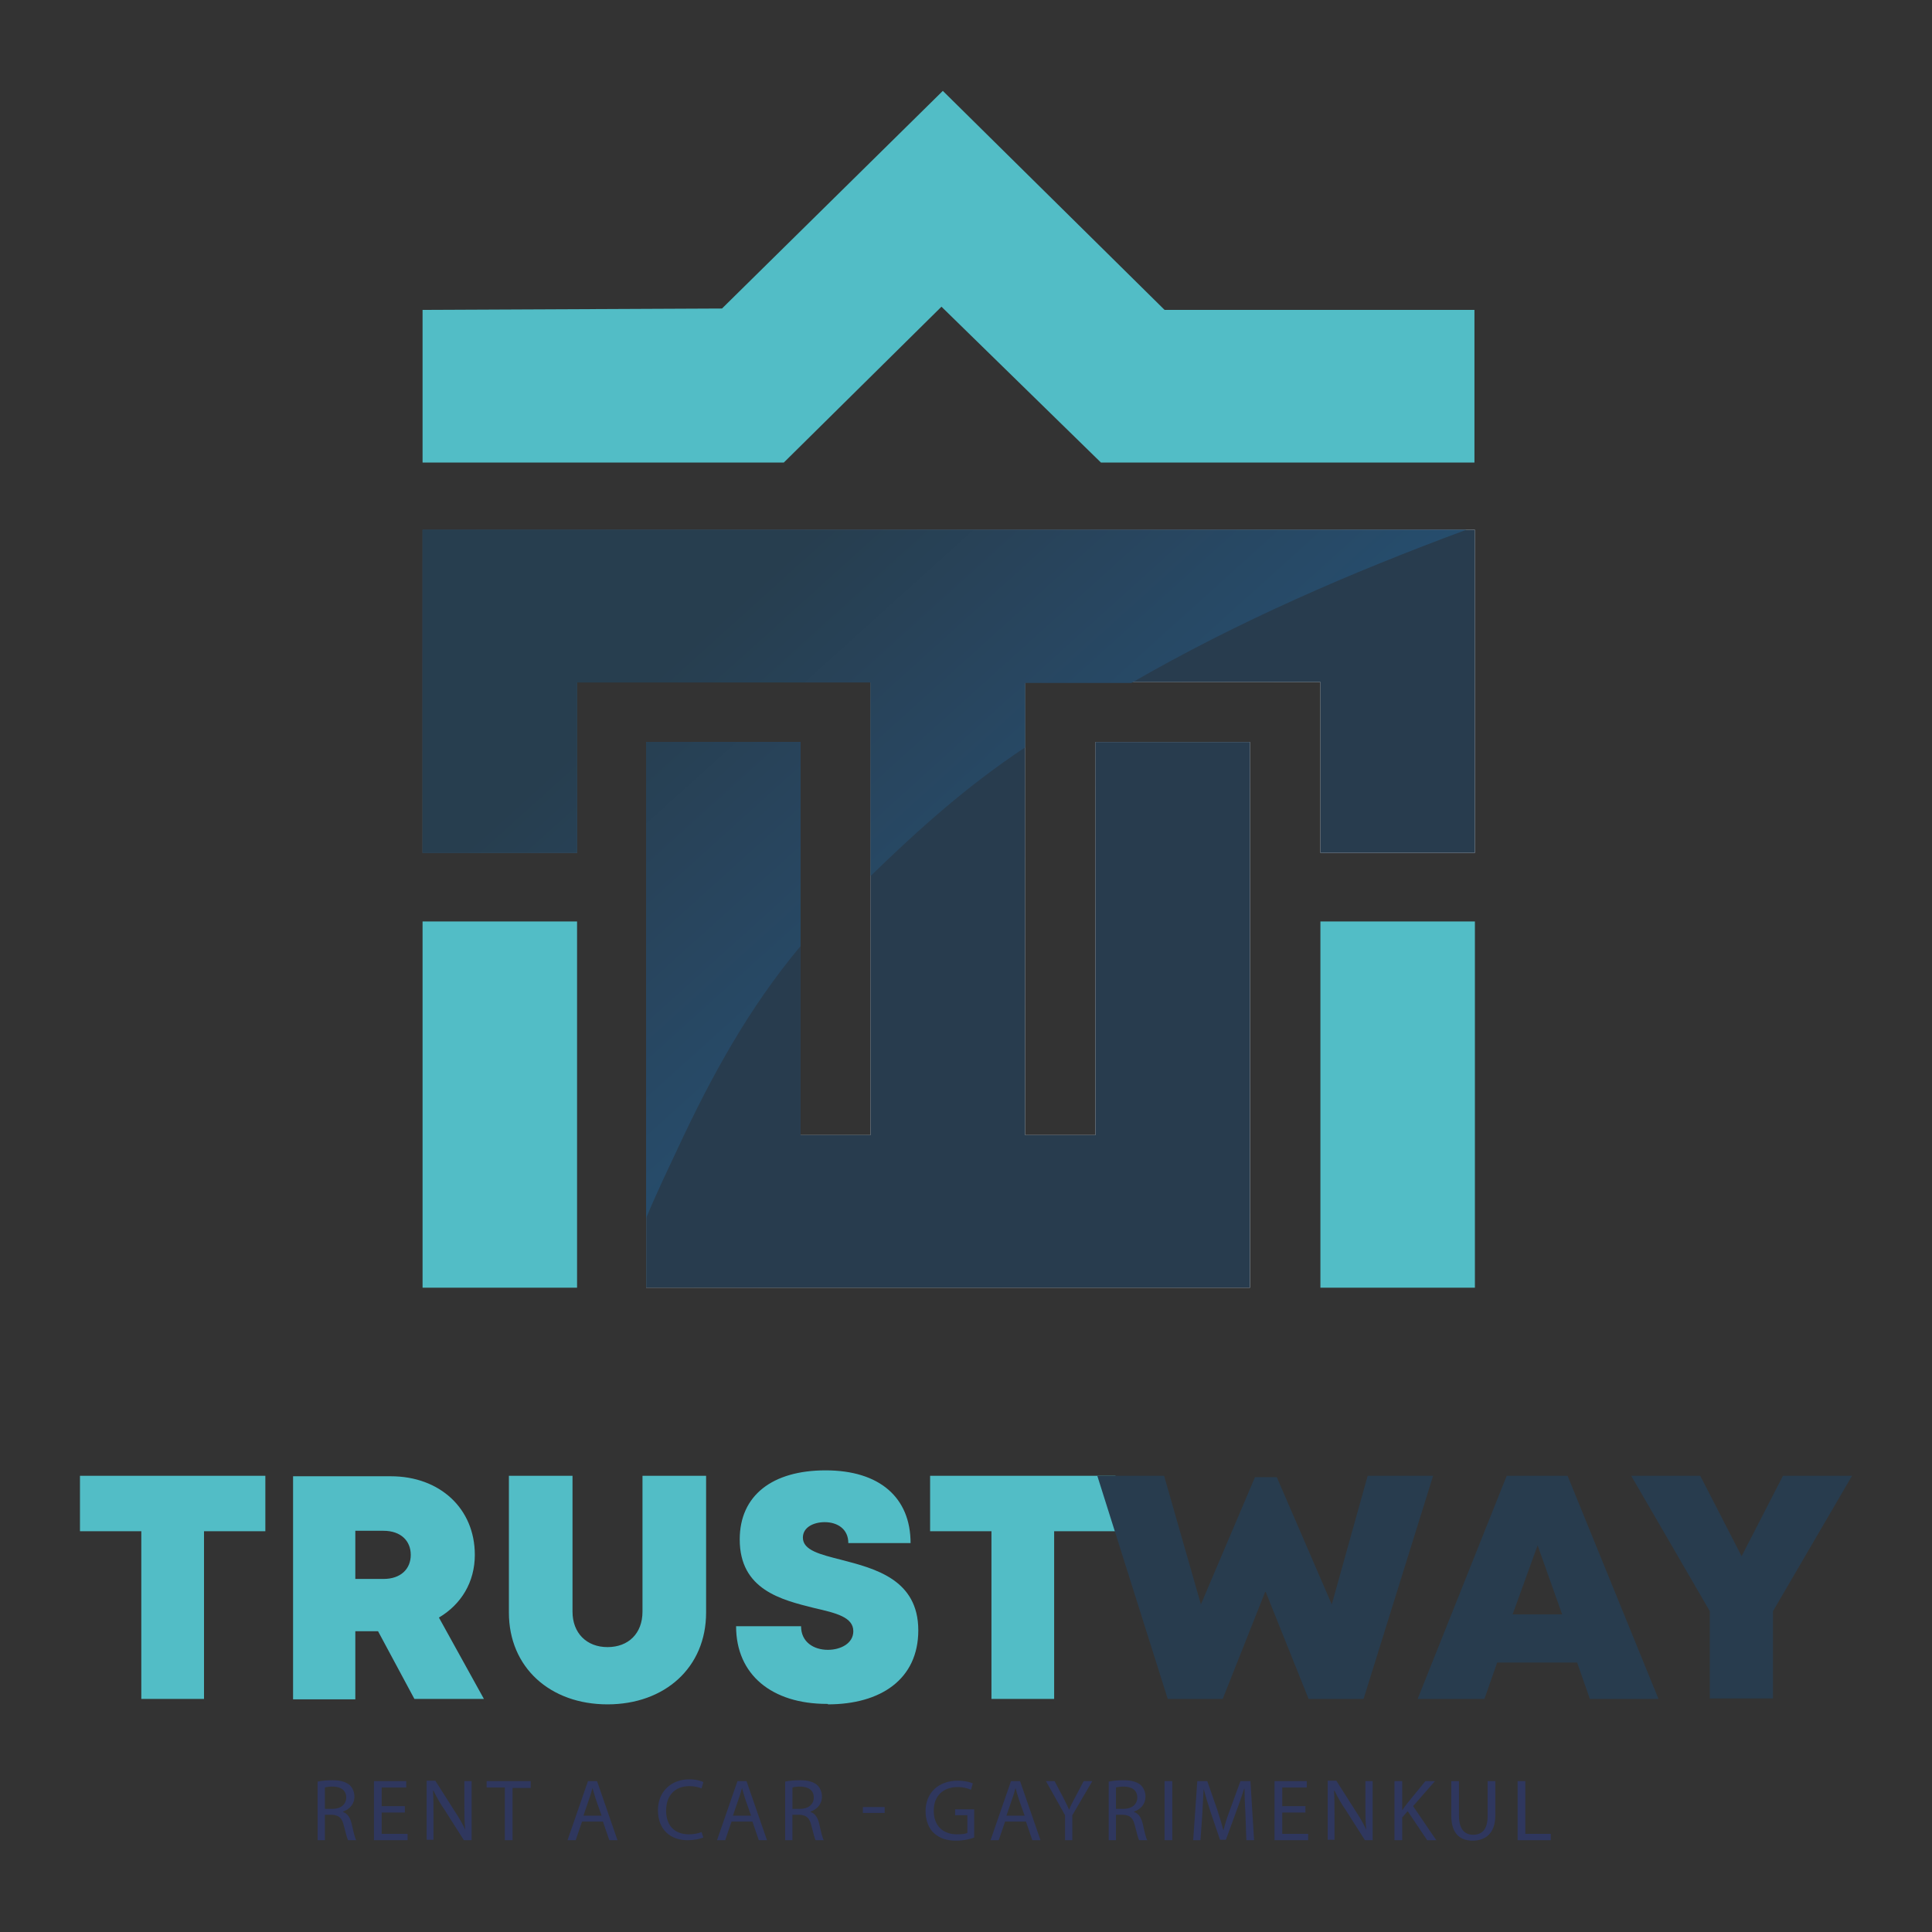 <svg xmlns="http://www.w3.org/2000/svg" xmlns:xlink="http://www.w3.org/1999/xlink" id="Layer_1" x="0px" y="0px" viewBox="0 0 425.2 425.2" style="enable-background:new 0 0 425.2 425.2;" xml:space="preserve"><rect x="0" y="0" width="425.2" height="425.2" fill="#333333" stroke="none"/><style type="text/css">	.st0{fill:#52BDC6;}			.st1{clip-path:url(#SVGID_00000029757485252027351570000000215829147078417580_);fill:url(#SVGID_00000127038219773653926700000004505913331227588270_);}	.st2{fill:#283C4E;}			.st3{clip-path:url(#SVGID_00000151536320335257146320000017880519936986447488_);fill:url(#SVGID_00000127745607678820458420000002458430819435372724_);}			.st4{clip-path:url(#SVGID_00000121979080997785980100000015284353650031384450_);fill:url(#SVGID_00000062173175037951296460000010831963864214814652_);}	.st5{fill:#2F375E;}</style><g>	<polygon class="st0" points="324.5,68.2 324.5,101.8 242.3,101.8 207.2,67.5 172.5,101.8 93,101.8 93,68.2 158.9,67.9 207.5,20   256.3,68.2  "></polygon>	<rect x="93" y="202.8" class="st0" width="34" height="80.6"></rect>	<rect x="290.6" y="202.8" class="st0" width="34" height="80.6"></rect>	<g>		<defs>			<polygon id="SVGID_1_" points="324.6,187.7 324.6,116.6 93,116.6 93,187.7 127,187.7 127,150.1 191.6,150.1 191.6,249.8     176.2,249.8 176.2,163.3 142.2,163.3 142.2,283.4 275.1,283.4 275.1,163.3 241.1,163.3 241.1,249.8 225.6,249.8 225.6,150.1     290.6,150.1 290.6,187.7    "></polygon>		</defs>		<clipPath id="SVGID_00000172442370288855015700000008542063788957576324_">			<use xlink:href="#SVGID_1_" style="overflow:visible;"></use>		</clipPath>					<linearGradient id="SVGID_00000055704540310665129250000006096997282918768309_" gradientUnits="userSpaceOnUse" x1="-1.171" y1="-6.66" x2="348.398" y2="337.404">			<stop offset="0" style="stop-color:#2A4051"></stop>			<stop offset="0.29" style="stop-color:#2A4051"></stop>			<stop offset="0.47" style="stop-color:#768190"></stop>			<stop offset="0.66" style="stop-color:#E4E7EA"></stop>			<stop offset="0.73" style="stop-color:#F0F1F3"></stop>			<stop offset="0.8" style="stop-color:#FFFFFF"></stop>			<stop offset="1" style="stop-color:#FFFFFF"></stop>		</linearGradient>					<rect x="93" y="116.6" style="clip-path:url(#SVGID_00000172442370288855015700000008542063788957576324_);fill:url(#SVGID_00000055704540310665129250000006096997282918768309_);" width="231.6" height="166.8"></rect>	</g>	<polygon class="st2" points="324.6,116.6 324.6,187.7 290.6,187.7 290.6,150.1 225.6,150.1 225.6,249.8 241.1,249.8 241.1,163.3   275.1,163.3 275.1,283.4 142.2,283.4 142.2,163.3 176.2,163.3 176.2,249.8 191.6,249.8 191.6,150.1 127,150.1 127,187.7 93,187.7   93,116.6  "></polygon>	<g>		<defs>			<path id="SVGID_00000008118037845913154860000003446902712925264293_" d="M176.2,163.3h-34v104.8c2.1-5.1,4.5-10.1,6.8-15    c7.7-16.6,16-31.5,27.2-44.9L176.2,163.3z"></path>		</defs>		<clipPath id="SVGID_00000046316916239519074890000007338250466920373411_">			<use xlink:href="#SVGID_00000008118037845913154860000003446902712925264293_" style="overflow:visible;"></use>		</clipPath>					<linearGradient id="SVGID_00000133506418921621335690000014346635255748459178_" gradientUnits="userSpaceOnUse" x1="9.521" y1="49.993" x2="183.027" y2="242.068">			<stop offset="0" style="stop-color:#273E4F"></stop>			<stop offset="0.63" style="stop-color:#273E4F"></stop>			<stop offset="0.81" style="stop-color:#28455E"></stop>			<stop offset="1" style="stop-color:#264D6D"></stop>		</linearGradient>					<rect x="142.2" y="163.3" style="clip-path:url(#SVGID_00000046316916239519074890000007338250466920373411_);fill:url(#SVGID_00000133506418921621335690000014346635255748459178_);" width="34" height="104.8"></rect>	</g>	<g>		<defs>			<path id="SVGID_00000060741792827165343110000014299812610656674966_" d="M322.7,116.6H93v71.1l34,0v-37.5h64.6v42.6    c10.6-10.3,21.3-19.9,34-28.3v-14.2H249C272.6,136.7,297.1,126.1,322.7,116.6"></path>		</defs>		<clipPath id="SVGID_00000139983394126799392830000016128047198194593154_">			<use xlink:href="#SVGID_00000060741792827165343110000014299812610656674966_" style="overflow:visible;"></use>		</clipPath>					<linearGradient id="SVGID_00000062912541947134377570000000118065675473465220_" gradientUnits="userSpaceOnUse" x1="66.056" y1="-2.333" x2="240.719" y2="191.021">			<stop offset="0" style="stop-color:#273E4F"></stop>			<stop offset="0.63" style="stop-color:#273E4F"></stop>			<stop offset="0.81" style="stop-color:#28455E"></stop>			<stop offset="1" style="stop-color:#264D6D"></stop>		</linearGradient>					<rect x="93" y="116.6" style="clip-path:url(#SVGID_00000139983394126799392830000016128047198194593154_);fill:url(#SVGID_00000062912541947134377570000000118065675473465220_);" width="229.7" height="76.1"></rect>	</g>	<path class="st0" d="M245.5,324.8h-40.8V337h13.5v36.9H232V337h13.5V324.8z M182.2,375.1c11.6,0,19.9-5.5,19.9-16.3  c0-11.2-9.6-13.6-16.9-15.5c-4.7-1.2-8.5-2.1-8.5-4.9c0-2.3,2.4-3.4,4.8-3.4c2.8,0,5.2,1.5,5.2,4.6h13.7c0-10-6.8-16-18.7-16  c-11.7,0-18.9,5.5-18.9,15.2c0,11.1,9.2,13.3,16.4,15.1c4.8,1.1,8.6,2,8.6,5.1c0,2.7-2.8,4.1-5.6,4.1c-3.1,0-5.9-1.7-5.9-5.2H162  c0,10.7,7.9,17.1,20,17.1H182.2z M133.7,375.1c12.6,0,21.7-8.1,21.7-20.2v-30.1h-14v29.9c0,4.8-3.1,7.8-7.7,7.8  c-4.6,0-7.7-3.1-7.7-7.8v-29.9h-14v30.1C112,367,121.1,375.1,133.7,375.1z M78.2,336.9h6.2c3.8,0,6,2.2,6,5.3c0,3.1-2.2,5.3-6,5.3  h-6.2V336.9z M91.2,373.9h15.3L96.6,356c4.9-2.9,7.9-7.8,7.9-13.8c0-10.2-7.7-17.3-18.5-17.3H64.5v49.1h13.7v-15h5L91.2,373.9z   M58.4,324.8H17.6V337h13.5v36.9h13.8V337h13.5V324.8z"></path>	<path class="st2" d="M407.6,324.8h-15.2l-9.1,17.7l-9.1-17.7H359l17.3,29.8v19.2h13.9v-19.2L407.6,324.8z M343.8,355.3h-10.9  l5.5-15.2L343.8,355.3z M349.9,373.9H365l-20-49.1h-13.4l-19.6,49.1h14.7l2.8-8h17.6L349.9,373.9z M301,324.8l-7.9,28.3l-12.1-28  h-4.8l-11.9,28l-8.1-28.3h-14.7l15.5,49.1h12.1l9.4-23.7l9.5,23.7h12.1l15.3-49.1L301,324.8z"></path>	<path class="st5" d="M334,405h7.3v-1.4h-5.6V392H334V405z M319.4,392v7.6c0,4,2,5.5,4.7,5.5c2.8,0,5-1.6,5-5.6V392h-1.7v7.7  c0,2.9-1.2,4.1-3.2,4.1c-1.8,0-3.1-1.2-3.1-4.1V392H319.4z M306.9,405h1.7V400l1.2-1.4l4.3,6.4h2l-5.1-7.5l4.8-5.5h-2.1l-4,4.9  c-0.3,0.4-0.7,0.9-1,1.4h-0.1V392h-1.7V405z M293.7,405v-5.5c0-2.2,0-3.7-0.1-5.4l0.1,0c0.7,1.4,1.5,2.9,2.5,4.3l4.2,6.6h1.7v-13  h-1.6v5.4c0,2,0,3.6,0.2,5.3l0,0c-0.6-1.3-1.4-2.7-2.4-4.2l-4.2-6.6h-1.9v13H293.7z M287.3,397.5h-5.1v-4.1h5.4V392h-7.1v13h7.4  v-1.4h-5.7v-4.7h5.1V397.5z M274.3,405h1.7l-0.8-13H273l-2.3,6.3c-0.6,1.6-1.1,3.1-1.4,4.4h-0.1c-0.3-1.3-0.8-2.8-1.3-4.4l-2.2-6.3  h-2.2l-0.9,13h1.6l0.4-5.6c0.1-1.9,0.2-4.1,0.3-5.7h0c0.4,1.5,0.9,3.2,1.5,5l2.1,6.2h1.3l2.3-6.3c0.7-1.8,1.2-3.4,1.7-4.9h0.1  c0,1.6,0.1,3.8,0.2,5.6L274.3,405z M256.3,392v13h1.7v-13H256.3z M245.6,393.4c0.3-0.1,0.9-0.2,1.7-0.2c1.8,0,3,0.8,3,2.4  c0,1.5-1.2,2.5-3,2.5h-1.7V393.4z M243.9,405h1.7v-5.6h1.6c1.5,0.1,2.2,0.7,2.6,2.5c0.4,1.6,0.7,2.7,0.9,3.1h1.8  c-0.3-0.5-0.6-1.8-1-3.6c-0.3-1.3-0.9-2.3-1.9-2.6v-0.1c1.4-0.5,2.5-1.6,2.5-3.3c0-1-0.4-1.9-1-2.5c-0.8-0.7-2-1.1-3.8-1.1  c-1.2,0-2.4,0.1-3.3,0.3V405z M236,405v-5.5l4.4-7.5h-1.9l-1.9,3.6c-0.5,1-1,1.8-1.3,2.7h0c-0.4-0.9-0.8-1.7-1.3-2.7l-1.9-3.6h-1.9  l4.2,7.5v5.5H236z M221.5,399.6l1.3-3.8c0.3-0.8,0.5-1.6,0.7-2.3h0c0.2,0.7,0.4,1.5,0.7,2.4l1.3,3.7H221.5z M225.8,400.9l1.4,4.1  h1.8l-4.5-13h-2l-4.5,13h1.8l1.4-4.1H225.8z M214.5,398.2h-4.3v1.3h2.7v3.9c-0.4,0.2-1.2,0.3-2.3,0.3c-3.1,0-5.1-1.9-5.1-5.2  c0-3.3,2.1-5.2,5.3-5.2c1.3,0,2.2,0.3,2.9,0.6l0.4-1.4c-0.6-0.3-1.8-0.6-3.3-0.6c-4.4,0-7.1,2.8-7.1,6.7c0,2,0.7,3.8,1.8,4.8  c1.3,1.2,2.9,1.7,4.9,1.7c1.8,0,3.3-0.4,4-0.7V398.2z M189.9,397.7v1.3h4.8v-1.3H189.9z M174.4,393.4c0.3-0.1,0.9-0.2,1.7-0.2  c1.8,0,3,0.8,3,2.4c0,1.5-1.2,2.5-3,2.5h-1.7V393.4z M172.7,405h1.7v-5.6h1.6c1.5,0.1,2.2,0.7,2.6,2.5c0.4,1.6,0.7,2.7,0.9,3.1h1.8  c-0.3-0.5-0.6-1.8-1-3.6c-0.3-1.3-0.9-2.3-1.9-2.6v-0.1c1.4-0.5,2.5-1.6,2.5-3.3c0-1-0.4-1.9-1-2.5c-0.8-0.7-2-1.1-3.8-1.1  c-1.2,0-2.4,0.1-3.3,0.3V405z M161.3,399.6l1.3-3.8c0.3-0.8,0.5-1.6,0.7-2.3h0c0.2,0.7,0.4,1.5,0.7,2.4l1.3,3.7H161.3z   M165.6,400.9l1.4,4.1h1.8l-4.5-13h-2l-4.5,13h1.8l1.4-4.1H165.6z M154.4,403.2c-0.7,0.3-1.7,0.5-2.8,0.5c-3.2,0-5-2-5-5.2  c0-3.4,2-5.4,5.1-5.4c1.1,0,2,0.2,2.7,0.5l0.4-1.4c-0.4-0.2-1.5-0.6-3.1-0.6c-4.1,0-6.9,2.8-6.9,6.8c0,4.3,2.8,6.6,6.5,6.6  c1.6,0,2.8-0.3,3.5-0.6L154.4,403.2z M128.4,399.6l1.3-3.8c0.3-0.8,0.5-1.6,0.7-2.3h0c0.2,0.7,0.4,1.5,0.7,2.4l1.3,3.7H128.4z   M132.7,400.9l1.4,4.1h1.8l-4.5-13h-2l-4.5,13h1.8l1.4-4.1H132.7z M111.1,405h1.7v-11.5h4V392h-9.7v1.4h4V405z M95.4,405v-5.5  c0-2.2,0-3.7-0.1-5.4l0.1,0c0.7,1.4,1.5,2.9,2.5,4.3l4.2,6.6h1.7v-13h-1.6v5.4c0,2,0,3.6,0.2,5.3l0,0c-0.6-1.3-1.4-2.7-2.4-4.2  l-4.2-6.6h-1.9v13H95.4z M89.1,397.5H84v-4.1h5.4V392h-7.1v13h7.4v-1.4H84v-4.7h5.1V397.5z M71.5,393.4c0.3-0.1,0.9-0.2,1.7-0.2  c1.8,0,3,0.8,3,2.4c0,1.5-1.2,2.5-3,2.5h-1.7V393.4z M69.8,405h1.7v-5.6h1.6c1.5,0.1,2.2,0.7,2.6,2.5c0.4,1.6,0.7,2.7,0.9,3.1h1.8  c-0.3-0.5-0.6-1.8-1-3.6c-0.3-1.3-0.9-2.3-1.9-2.6v-0.1c1.4-0.5,2.5-1.6,2.5-3.3c0-1-0.4-1.9-1-2.5c-0.8-0.7-2-1.1-3.8-1.1  c-1.2,0-2.4,0.1-3.3,0.3V405z"></path></g></svg>
